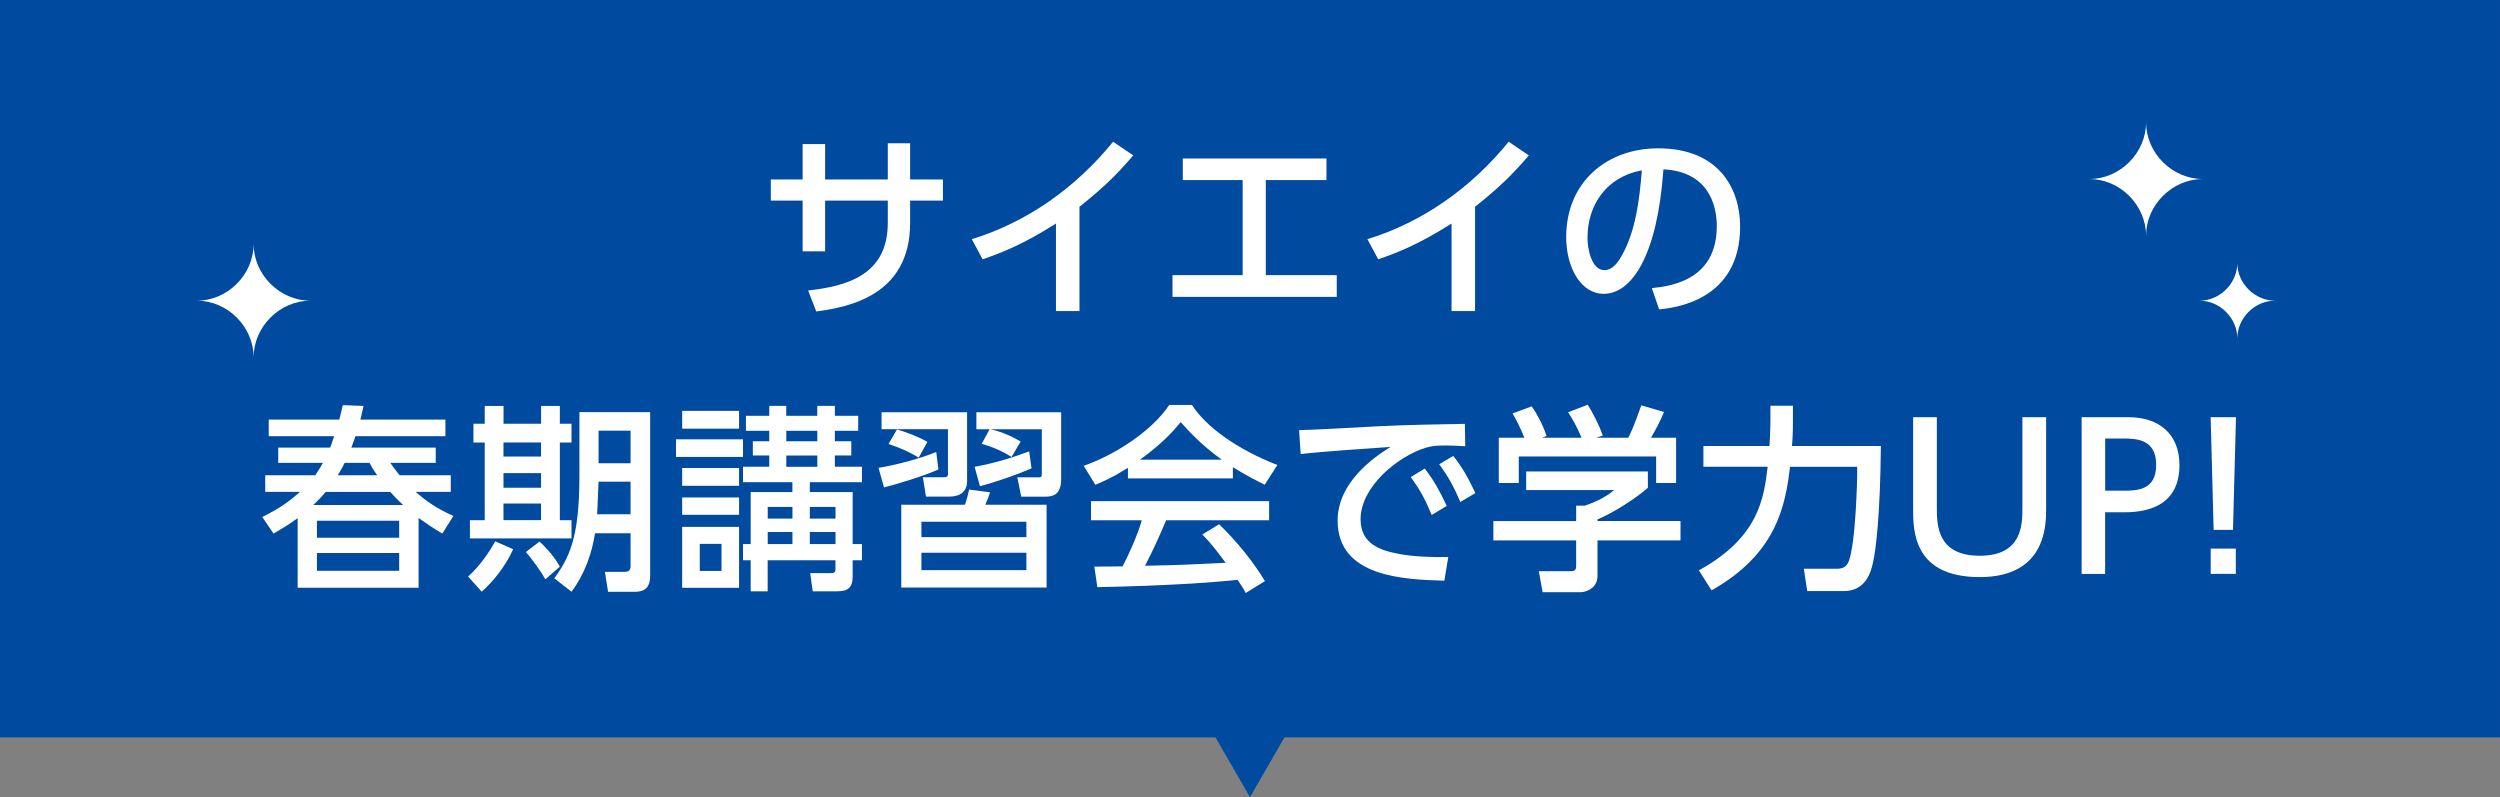 <?xml version="1.0" encoding="UTF-8"?><svg id="_レイヤー_1" xmlns="http://www.w3.org/2000/svg" viewBox="0 0 452.05 144.14"><rect x="0" y="0" width="452.05" height="144.14" fill="#808080" stroke="none"/><defs><style>.cls-1{fill:#fff;}.cls-2{stroke-width:.33px;}.cls-2,.cls-3{fill:#004a9f;stroke:#004a9f;stroke-miterlimit:10;}.cls-3{stroke-width:2.05px;}</style></defs><rect class="cls-3" x="1.02" y="1.02" width="450" height="131.29"/><polygon class="cls-2" points="226.02 143.81 232.68 132.27 219.36 132.27 226.02 143.81"/><path class="cls-1" d="M170.5,32.45v3.82h-5.93v4.04c0,13.12-11.11,15.22-16.97,16.01l-1.47-3.79c6.93-.79,14.4-2.75,14.4-12.22v-4.04h-11.33v9.18h-4.07v-9.18h-5.75v-3.82h5.75v-6.4h4.07v6.4h11.33v-6.54h4.04v6.54h5.93Z"/><path class="cls-1" d="M195.19,56.25h-4.25v-15.83c-5.86,3.72-9.65,5.22-13.26,6.47l-1.96-3.64c10.11-3.11,18.87-9.4,25.55-17.62l3.64,2.47c-2.82,3.29-5.07,5.58-9.72,9.29v18.87Z"/><path class="cls-1" d="M228.88,49.75h12.83v3.93h-29.7v-3.93h12.69v-17.19h-10.83v-3.9h25.98v3.9h-10.97v17.19Z"/><path class="cls-1" d="M266.72,56.25h-4.25v-15.83c-5.86,3.72-9.65,5.22-13.26,6.47l-1.96-3.64c10.11-3.11,18.87-9.4,25.55-17.62l3.64,2.47c-2.82,3.29-5.07,5.58-9.72,9.29v18.87Z"/><path class="cls-1" d="M298.67,52.1c3.79-.36,11.76-1.64,11.76-11.22,0-3.97-1.64-9.86-9.65-10.26-1.11,15.9-5.86,22.51-10.79,22.51-4.14,0-6.79-4.75-6.79-10.26,0-10.04,7.43-16.05,16.62-16.05,11.11,0,14.83,7.43,14.83,14.15,0,13.51-12.11,14.72-14.65,14.97l-1.32-3.86ZM287.05,42.99c0,2.07.75,5.86,3.07,5.86,1.36,0,2.36-1.21,3.22-2.79,2.43-4.43,3.11-9.9,3.54-15.26-6.43,1.18-9.83,6.29-9.83,12.19Z"/><path class="cls-1" d="M65.74,73.4c-.25,1.07-.29,1.25-.57,2.47h15.37v3h-16.26c-.21.57-.25.75-.75,2.07h15.26v2.75h-8.22c.71,1,1.04,1.43,1.68,2.25h9.26v3h-6.36c1.82,1.57,3.57,2.89,6.83,4.36l-2,3.18c-1.71-1-2.75-1.72-4.29-2.82v12.61h-21.87v-12.58c-1.89,1.36-2.82,1.89-4.36,2.79l-2.04-3c3.64-1.79,5.32-3.22,6.83-4.54h-6.29v-3h9.04c.32-.5.79-1.14,1.39-2.25h-8.08v-2.75h9.4c.18-.54.36-.96.71-2.07h-11.83v-3h12.76c.25-.89.32-1.32.64-2.61l3.75.14ZM72.89,91.31c-.5-.46-1.32-1.25-2.32-2.36h-11.69c-.79.96-1.29,1.47-2.22,2.36h16.22ZM72.18,94.16h-14.87v3.07h14.87v-3.07ZM72.18,99.99h-14.87v3.22h14.87v-3.22ZM68.21,85.94c-.79-1.11-1.04-1.57-1.39-2.25h-4.5c-.29.64-.54,1.07-1.25,2.25h7.15Z"/><path class="cls-1" d="M92.79,99.31c-1.39,3.11-3.64,5.86-5.68,7.68l-2.47-2.75c2.11-1.86,3.93-4.54,4.9-6.36l3.25,1.43ZM87.65,73.4h3.4v3.22h6.79v-3.22h3.39v3.22h2.11v3.4h-2.11v14.04h2.11v3.29h-18.37v-3.29h2.68v-14.04h-2.04v-3.4h2.04v-3.22ZM91.04,80.01v2.54h6.79v-2.54h-6.79ZM91.04,85.55v2.64h6.79v-2.64h-6.79ZM91.04,91.05v3h6.79v-3h-6.79ZM97.55,97.92c.61.57,2.43,2.25,3.68,4.54l-2.61,2.29c-.61-1.11-2.43-3.72-3.54-4.93l2.47-1.89ZM114.02,96.42h-6.43c-.54,3.61-1.89,7.43-4.25,10.58l-3.11-2.43c2.54-3.57,4.54-6.97,4.54-18.44v-11.61h12.79v29.63c0,2.86-1.93,2.86-3.04,2.86h-4.57l-.57-3.61h3.5c.82,0,1.14-.29,1.14-1.07v-5.9ZM108.23,87.09l-.25,5.9h6.04v-5.9h-5.79ZM108.23,77.87v5.9h5.79v-5.9h-5.79Z"/><path class="cls-1" d="M134.35,79.44v3.18h-12.11v-3.18h12.11ZM133.64,74.29v3.22h-10.29v-3.22h10.29ZM133.64,84.62v3.22h-10.29v-3.22h10.29ZM133.64,89.95v3.14h-10.29v-3.14h10.29ZM133.64,95.27v11.01h-10.29v-11.01h10.29ZM130.46,98.34h-3.93v4.9h3.93v-4.9ZM135.74,106.92v-5.61h-1.39v-2.93h1.39v-9.4h7.54v-1.79h-8.93v-2.79h4.75v-2.04h-2.97v-2.57h2.97v-1.89h-4.22v-2.72h4.22v-1.79h3.07v1.79h5.61v-1.79h3.18v1.79h4.22v2.72h-4.22v1.89h2.97v2.57h-2.97v2.04h4.9v2.79h-9.43v1.79h7.75v9.4h1.68v2.93h-1.68v2.93c0,2.11-.96,2.68-2.86,2.68h-4.36l-.46-3.29h3.68c.75,0,.89-.18.89-.75v-1.57h-12.26v5.61h-3.07ZM143.29,91.66h-4.47v2.11h4.47v-2.11ZM143.29,96.2h-4.47v2.18h4.47v-2.18ZM147.79,77.9h-5.61v1.89h5.61v-1.89ZM147.79,82.37h-5.61v2.04h5.61v-2.04ZM151.08,91.66h-4.65v2.11h4.65v-2.11ZM151.08,96.2h-4.65v2.18h4.65v-2.18Z"/><path class="cls-1" d="M158.86,84.59c2.86-.43,7.61-1.68,10.43-2.86l.39,3.15c-2.43,1.14-7.9,2.79-9.83,3.25l-1-3.54ZM174.87,74.54v12.47c0,1.79-1.14,2.79-3.25,2.79h-4.18l-.57-3.5h3.86c.29,0,.68-.07.68-.54v-8.15h-12.01v-3.07h15.47ZM166.12,82.76c-1.64-1.04-3.54-1.86-5.47-2.47l1.54-2.64c1.47.43,3.79,1.25,5.5,2.25l-1.57,2.86ZM189.24,106.24h-26.27v-14.97h11.51c.5-1.5.57-1.93.75-2.75l3.79.5c-.21.68-.39,1.14-.86,2.25h11.08v14.97ZM185.59,94.34h-18.98v2.79h18.98v-2.79ZM185.59,99.95h-18.98v3.14h18.98v-3.14ZM176.23,84.41c3.36-.61,6.61-1.57,9.86-2.79l.43,3.07c-2.64,1.14-6.29,2.43-9.33,3.22l-.96-3.5ZM182.91,82.62c-1.39-.89-3.22-1.75-5.4-2.36l1.43-2.64h-2.39v-3.07h15.33v12.04c0,2.89-1.46,3.22-2.97,3.22h-4.25l-.71-3.5h3.97c.43,0,.46-.25.46-.61v-8.08h-9.26c2.11.46,4.15,1.43,5.43,2.22l-1.64,2.79Z"/><path class="cls-1" d="M203.96,84.59c-2.72,1.71-4.36,2.43-5.9,3.07l-2.11-3.43c5.75-2,12.44-6.4,15.47-11.01h4.11c2.61,4.07,8.36,8.11,15.44,10.86l-2.29,3.57c-1.5-.75-3.57-1.79-5.75-3.18v2.04h-18.98v-1.93ZM225.26,107.24c-.43-.79-.64-1.18-1.47-2.39-4.89.5-12.9,1.07-25.37,1.32l-.54-3.72c.75,0,4,0,5.11-.04.93-1.75,2.72-5.65,3.47-8.33h-9.18v-3.47h32.2v3.47h-18.62c-1.21,2.89-2.61,5.93-3.82,8.22,6.68-.14,7.43-.18,14.58-.54-1.75-2.32-2.64-3.54-4.22-5.11l3.04-1.86c1.11,1.07,5.18,5.11,8.29,10.29l-3.47,2.14ZM220.93,83.12c-3.86-2.72-6.58-5.83-7.43-6.79-1.43,1.71-3.36,3.89-7.36,6.79h14.79Z"/><path class="cls-1" d="M264.96,80.69c-1.36-.07-2.47-.14-3.43-.14-1.57,0-2.57.04-3.79.43-5.07,1.57-11.72,7.08-11.72,12.9,0,4.47,3.54,5.65,7,6.29,2.43.46,6.04.64,8.86.54l-.71,4.29c-7.22-.21-19.3-.61-19.3-10.86,0-6.86,6.43-11.4,9.58-13.33-3.79.25-12.94.89-16.26,1.29l-.29-4.32c2.61-.04,12.4-.61,14.44-.71,5.47-.25,9.36-.32,15.54-.43l.07,4.07ZM257.63,84.73c1.64,2.11,2.79,4.22,3.97,6.75l-2.72,1.64c-1.18-2.86-2.11-4.54-3.79-6.86l2.54-1.54ZM262.78,82.44c1.68,2.11,2.71,4,4,6.72l-2.72,1.61c-1.29-2.97-2.04-4.36-3.82-6.83l2.54-1.5Z"/><path class="cls-1" d="M297.97,85.23v2.97c-2.04,1.82-6.29,4.57-9.11,5.72v.29h15.01v3.5h-15.01v6.4c0,2.57-2.57,2.97-2.93,2.97h-7l-.68-3.79h5.75c1,0,1-.5,1-1.14v-4.43h-14.97v-3.5h14.97v-2.79h1.57c1.21-.39,3.68-1.39,5.29-2.82h-15.9v-3.36h22.01ZM275.64,79.16c-.75-1.93-1.64-3.54-2.14-4.4l3.47-1.29c.96,1.36,2.07,3.47,2.68,5.36l-.82.32h7.15c-.89-2.07-1.57-3.29-2.43-4.61l3.54-1.36c.75,1.14,2.14,3.79,2.72,5.58l-1.18.39h5.79c.43-.82.96-1.89,2.36-5.86l4.11,1.21c-.82,1.89-1.29,2.82-2.36,4.65h4.54v8.18h-3.61v-4.79h-24.84v4.79h-3.61v-8.18h4.65Z"/><path class="cls-1" d="M307.19,103.13c10.9-6,11.76-13.12,12.44-18.73h-11.62v-3.75h11.94c.04-.39.18-2.93.18-4.72v-2.57h4.07v2.75c0,2.11-.07,3.43-.18,4.54h16.08c-.11,12.01-.86,18.76-1.46,21.23-.32,1.36-1.18,5-5.25,5h-6.61l-.61-4.04h5.97c2.04,0,2.29-1.29,2.75-3.89.54-2.97.96-10.47.93-14.54h-12.15c-.82,6.93-2.39,15.72-14.19,22.33l-2.29-3.61Z"/><path class="cls-1" d="M369.98,75.44v16.58c0,2.97-.04,12.33-12.01,12.33s-12.04-8.33-12.04-12.33v-16.58h4.29v16.33c0,3.07,0,8.72,7.75,8.72s7.72-5.72,7.72-8.72v-16.33h4.29Z"/><path class="cls-1" d="M384.91,75.44c5.4,0,9.18,2.97,9.18,8.65,0,6.93-5.11,8.54-9.9,8.54h-3.54v11.15h-4.25v-28.34h8.51ZM383.84,88.73c2.43,0,6.04,0,6.04-4.65s-3.5-4.79-6.04-4.79h-3.18v9.43h3.18Z"/><path class="cls-1" d="M404.31,75.44l-.54,20.37h-3.5l-.54-20.37h4.57ZM399.74,99.2h4.54v4.57h-4.54v-4.57Z"/><path class="cls-1" d="M45.86,44.12c0,5.54,4.72,10.25,10.25,10.25-5.54,0-10.25,4.72-10.25,10.25,0-5.54-4.72-10.25-10.25-10.25,5.54,0,10.25-4.72,10.25-10.25Z"/><path class="cls-1" d="M388.05,22.12c0,5.54,4.72,10.25,10.25,10.25-5.54,0-10.25,4.72-10.25,10.25,0-5.54-4.72-10.25-10.25-10.25,5.54,0,10.25-4.72,10.25-10.25Z"/><path class="cls-1" d="M404.55,47.54c0,3.69,3.14,6.83,6.83,6.83-3.69,0-6.83,3.14-6.83,6.83,0-3.69-3.14-6.83-6.83-6.83,3.69,0,6.83-3.14,6.83-6.83Z"/></svg>